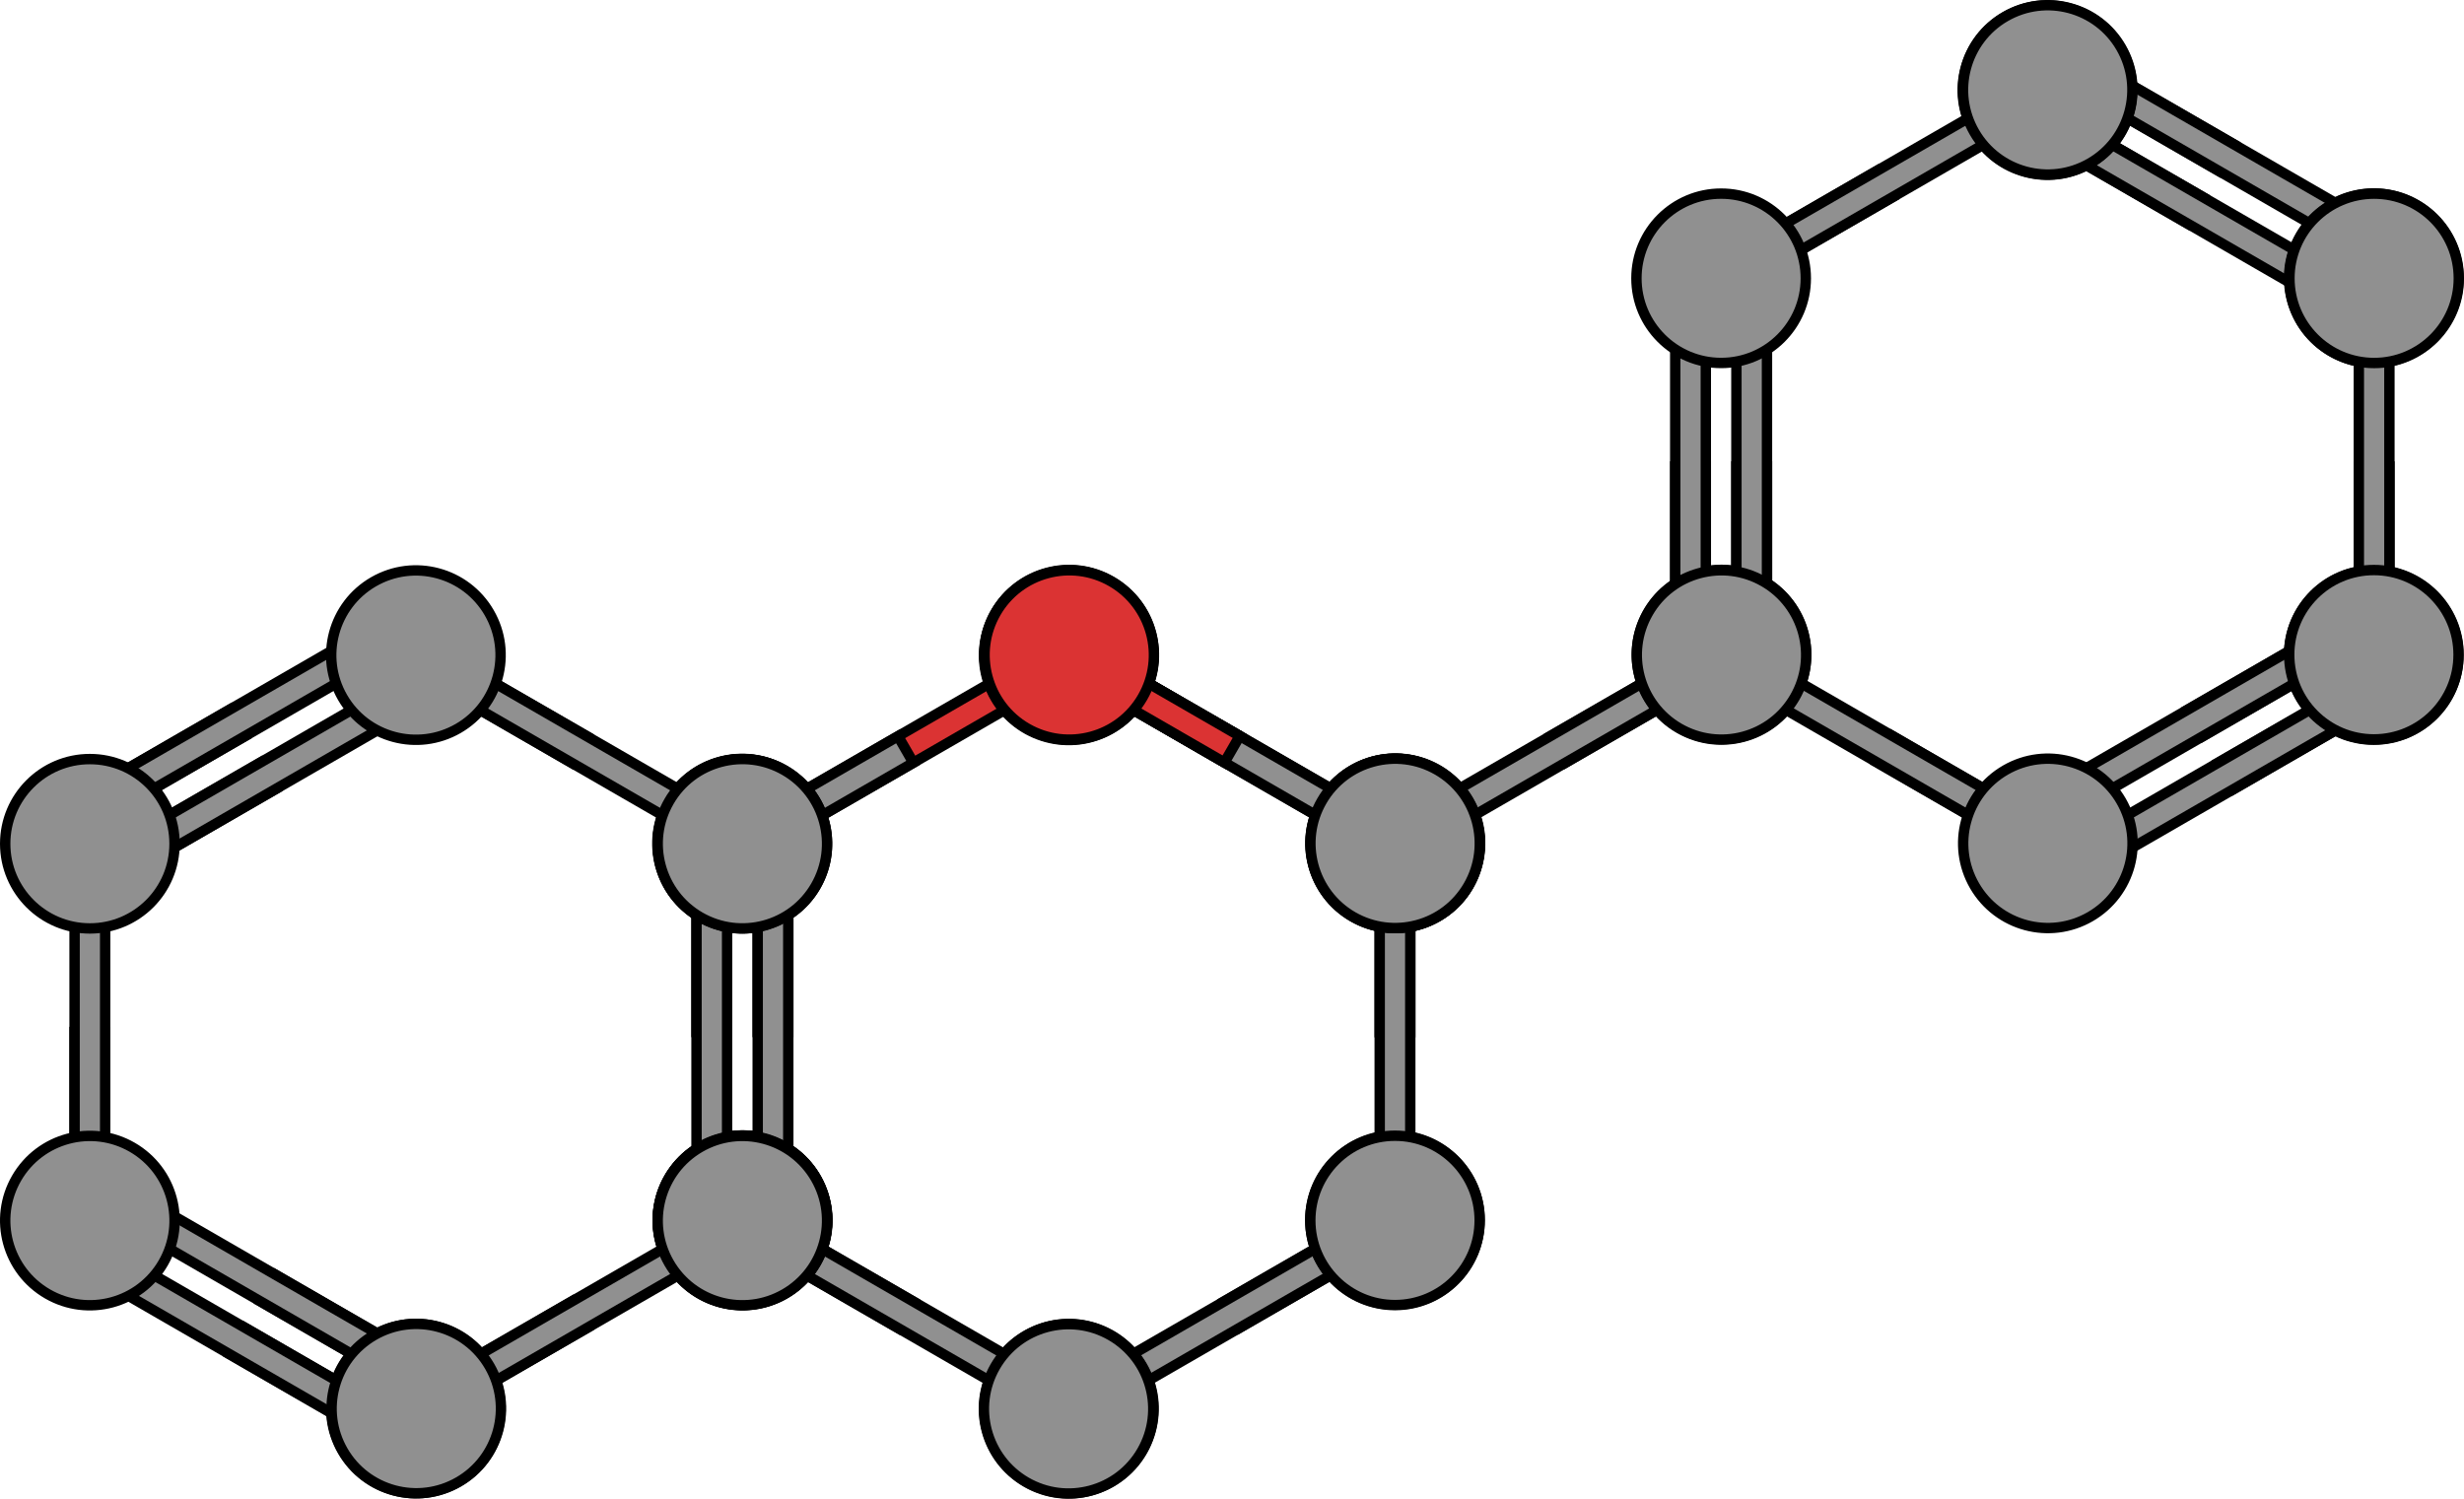 <?xml version="1.0" encoding="utf-8"?>
<!-- Generator: Adobe Illustrator 22.0.0, SVG Export Plug-In . SVG Version: 6.00 Build 0)  -->
<svg version="1.1" id="Layer_1" xmlns="http://www.w3.org/2000/svg" xmlns:xlink="http://www.w3.org/1999/xlink" x="0px" y="0px"
	 width="474.507px" height="288.637px" viewBox="0 0 474.507 288.637" enable-background="new 0 0 474.507 288.637"
	 xml:space="preserve">
<g>
	<g>
		<g>
			<polygon fill="#909090" stroke="#000000" stroke-width="2" stroke-miterlimit="10" points="235.801,146.849 238.746,141.748 
				209.904,125.095 205.88,126.173 206.959,130.197 			"/>
			<polygon fill="#909090" stroke="#000000" stroke-width="2" stroke-miterlimit="10" points="235.771,250.615 238.717,255.714 
				267.558,239.064 268.636,235.041 264.613,233.963 			"/>
			<path fill="#909090" stroke="#000000" stroke-width="2" stroke-miterlimit="10" d="M157.115,243.134
				c-4.501,7.799-14.475,10.471-22.276,5.967c-7.798-4.502-10.472-14.477-5.968-22.275c4.502-7.799,14.478-10.473,22.275-5.971
				C158.948,225.361,161.621,235.334,157.115,243.134z"/>
			<polygon fill="#909090" stroke="#000000" stroke-width="2" stroke-miterlimit="10" points="206.928,267.267 264.613,233.963 
				268.636,235.041 267.558,239.064 209.874,272.367 205.851,271.289 			"/>
			<path fill="#909090" stroke="#000000" stroke-width="2" stroke-miterlimit="10" d="M268.636,251.265
				c-9.006,0.002-16.308-7.301-16.308-16.309c0-9.004,7.302-16.307,16.308-16.305c9.007-0.002,16.309,7.303,16.309,16.305
				C284.944,243.966,277.643,251.267,268.636,251.265z"/>
			<path fill="#909090" stroke="#000000" stroke-width="2" stroke-miterlimit="10" d="M191.729,279.445
				c-4.504-7.799-1.831-17.773,5.97-22.277c7.798-4.502,17.772-1.83,22.275,5.969c4.503,7.799,1.83,17.775-5.969,22.277
				C206.206,289.918,196.231,287.246,191.729,279.445z"/>
			<polygon fill="#909090" stroke="#000000" stroke-width="2" stroke-miterlimit="10" points="264.644,163.502 206.959,130.197 
				205.88,126.173 209.904,125.095 267.587,158.4 268.665,162.421 			"/>
			<g>
				
					<polygon fill="#DB3333" stroke="#000000" stroke-width="2" stroke-linecap="round" stroke-linejoin="round" stroke-miterlimit="10" points="
					204.73,130.238 147.046,163.541 143.023,162.464 144.101,158.441 201.786,125.136 205.808,126.216 				"/>
				<polygon fill="#909090" stroke="#000000" stroke-width="2" stroke-miterlimit="10" points="175.888,146.89 172.943,141.789 
					144.101,158.441 143.023,162.464 147.046,163.541 				"/>
				<path fill="#909090" stroke="#000000" stroke-width="2" stroke-miterlimit="10" d="M219.931,118.06
					c4.504,7.801,1.832,17.773-5.971,22.277c-7.797,4.504-17.771,1.832-22.275-5.967c-4.503-7.801-1.83-17.775,5.969-22.277
					C205.455,107.589,215.429,110.261,219.931,118.06z"/>
			</g>
			<g>
				<polygon fill="#909090" stroke="#000000" stroke-width="2" stroke-miterlimit="10" points="172.921,255.752 175.865,250.652 
					147.023,234 142.999,235.08 144.079,239.101 				"/>
				<polygon fill="#909090" stroke="#000000" stroke-width="2" stroke-miterlimit="10" points="201.762,272.404 144.079,239.101 
					142.999,235.08 147.023,234 204.707,267.304 205.785,271.328 				"/>
				<path fill="#909090" stroke="#000000" stroke-width="2" stroke-miterlimit="10" d="M219.909,279.48
					c-4.505,7.801-14.477,10.473-22.279,5.969c-7.798-4.502-10.472-14.477-5.969-22.275c4.504-7.801,14.478-10.473,22.276-5.971
					C221.738,261.707,224.412,271.681,219.909,279.48z"/>
			</g>
			<g>
				<polygon fill="#909090" stroke="#000000" stroke-width="2" stroke-miterlimit="10" points="271.585,198.789 265.697,198.787 
					265.697,165.484 268.643,162.539 271.585,165.484 				"/>
				<polygon fill="#909090" stroke="#000000" stroke-width="2" stroke-miterlimit="10" points="271.585,232.091 271.585,165.484 
					268.643,162.539 265.697,165.484 265.697,232.091 268.643,235.037 				"/>
				<path fill="#909090" stroke="#000000" stroke-width="2" stroke-miterlimit="10" d="M268.641,251.345
					c9.009-0.002,16.308-7.301,16.309-16.311c0-9.004-7.302-16.307-16.307-16.307c-9.007,0-16.309,7.303-16.31,16.307
					C252.333,244.043,259.636,251.343,268.641,251.345z"/>
			</g>
			<path fill="#909090" stroke="#000000" stroke-width="2" stroke-miterlimit="10" d="M142.958,146.197
				c9.007,0,16.308,7.301,16.307,16.311c0,9.004-7.3,16.307-16.307,16.305c-9.005,0-16.309-7.301-16.309-16.305
				C126.65,153.5,133.953,146.197,142.958,146.197z"/>
			<g>
				<path fill="#909090" stroke="#000000" stroke-width="2" stroke-miterlimit="10" d="M128.907,226.89
					c4.504-7.801,14.477-10.473,22.279-5.969c7.798,4.502,10.472,14.477,5.966,22.277c-4.501,7.799-14.476,10.471-22.273,5.969
					C127.076,244.664,124.404,234.689,128.907,226.89z"/>
			</g>
			<path fill="#909090" stroke="#000000" stroke-width="2" stroke-miterlimit="10" d="M282.789,170.578
				c-4.504,7.799-14.476,10.471-22.278,5.967c-7.798-4.502-10.472-14.477-5.968-22.275c4.502-7.799,14.479-10.473,22.275-5.971
				C284.619,152.804,287.292,162.777,282.789,170.578z"/>
		</g>
		<g>
			<polygon fill="#909090" stroke="#000000" stroke-width="2" stroke-miterlimit="10" points="298.652,141.711 301.598,146.81 
				330.439,130.16 331.517,126.136 327.494,125.058 			"/>
			<path fill="#909090" stroke="#000000" stroke-width="2" stroke-miterlimit="10" d="M219.996,134.228
				c-4.501,7.799-14.475,10.473-22.276,5.969c-7.798-4.502-10.472-14.477-5.968-22.275c4.502-7.801,14.478-10.473,22.275-5.971
				C221.829,116.455,224.501,126.429,219.996,134.228z"/>
			<polygon fill="#909090" stroke="#000000" stroke-width="2" stroke-miterlimit="10" points="269.809,158.363 327.494,125.058 
				331.517,126.136 330.439,130.16 272.755,163.463 268.732,162.384 			"/>
			<path fill="#909090" stroke="#000000" stroke-width="2" stroke-miterlimit="10" d="M254.61,170.541
				c-4.505-7.801-1.831-17.773,5.97-22.277c7.798-4.502,17.773-1.83,22.275,5.969c4.503,7.799,1.83,17.775-5.968,22.277
				C269.086,181.013,259.112,178.339,254.61,170.541z"/>
			<g>
				<polygon fill="#909090" stroke="#000000" stroke-width="2" stroke-miterlimit="10" points="264.643,163.5 206.959,130.195 
					205.88,126.173 209.904,125.095 267.587,158.398 268.665,162.423 				"/>
				
					<polygon fill="#DB3333" stroke="#000000" stroke-width="2" stroke-linecap="round" stroke-linejoin="round" stroke-miterlimit="10" points="
					235.802,146.847 238.746,141.746 209.904,125.095 205.88,126.173 206.959,130.195 				"/>
				<path fill="#909090" stroke="#000000" stroke-width="2" stroke-miterlimit="10" d="M282.789,170.576
					c-4.504,7.801-14.476,10.471-22.278,5.969c-7.798-4.502-10.472-14.477-5.969-22.275c4.504-7.801,14.478-10.473,22.276-5.971
					C284.619,152.802,287.292,162.775,282.789,170.576z"/>
			</g>
			<g>
				
					<path fill="#DB3333" stroke="#000000" stroke-width="2" stroke-linecap="round" stroke-linejoin="round" stroke-miterlimit="10" d="
					M191.787,117.986c4.505-7.801,14.479-10.475,22.28-5.969c7.798,4.502,10.472,14.475,5.966,22.275
					c-4.501,7.801-14.476,10.473-22.273,5.971C189.957,135.757,187.285,125.785,191.787,117.986z"/>
			</g>
			<path fill="#909090" stroke="#000000" stroke-width="2" stroke-miterlimit="10" d="M331.517,142.361
				c-9.006,0.002-16.308-7.301-16.308-16.309c0-9.004,7.302-16.307,16.308-16.307c9.007,0,16.309,7.303,16.309,16.307
				C347.825,135.062,340.524,142.361,331.517,142.361z"/>
		</g>
		<g>
			<polygon fill="#909090" stroke="#000000" stroke-width="2" stroke-miterlimit="10" points="145.914,198.75 151.804,198.748 
				151.805,165.446 148.859,162.5 145.914,165.446 			"/>
			<polygon fill="#909090" stroke="#000000" stroke-width="2" stroke-miterlimit="10" points="134.133,198.75 140.022,198.749 
				140.023,165.446 137.078,162.5 134.132,165.446 			"/>
			<path fill="#909090" stroke="#000000" stroke-width="2" stroke-miterlimit="10" d="M94.216,263.127
				c4.504,7.797,1.831,17.771-5.971,22.275c-7.798,4.502-17.773,1.831-22.275-5.97c-4.503-7.798-1.831-17.774,5.967-22.276
				C79.74,252.653,89.713,255.324,94.216,263.127z"/>
			<polygon fill="#909090" stroke="#000000" stroke-width="2" stroke-miterlimit="10" points="47.23,255.747 44.286,260.849 
				73.127,277.5 77.151,276.422 76.071,272.398 			"/>
			<polygon fill="#909090" stroke="#000000" stroke-width="2" stroke-miterlimit="10" points="18.387,239.094 76.071,272.398 
				77.151,276.422 73.127,277.5 15.443,244.194 14.365,240.173 			"/>
			<polygon fill="#909090" stroke="#000000" stroke-width="2" stroke-miterlimit="10" points="53.12,245.546 50.176,250.647 
				79.017,267.298 83.041,266.22 81.961,262.197 			"/>
			<polygon fill="#909090" stroke="#000000" stroke-width="2" stroke-miterlimit="10" points="24.277,228.893 81.961,262.197 
				83.041,266.22 79.017,267.298 21.333,233.993 20.255,229.972 			"/>
			<polygon fill="#909090" stroke="#000000" stroke-width="2" stroke-miterlimit="10" points="145.914,232.054 145.914,165.446 
				148.859,162.5 151.805,165.446 151.804,232.053 148.858,234.998 			"/>
			<polygon fill="#909090" stroke="#000000" stroke-width="2" stroke-miterlimit="10" points="134.133,232.054 134.132,165.446 
				137.078,162.5 140.023,165.446 140.022,232.053 137.079,234.999 			"/>
			<path fill="#909090" stroke="#000000" stroke-width="2" stroke-miterlimit="10" d="M157.018,170.612
				c-4.501,7.8-14.476,10.472-22.277,5.968c-7.798-4.502-10.471-14.477-5.966-22.275c4.502-7.801,14.479-10.472,22.275-5.971
				C158.851,152.839,161.523,162.813,157.018,170.612z"/>
			<path fill="#909090" stroke="#000000" stroke-width="2" stroke-miterlimit="10" d="M142.969,251.305
				c-9.006,0.001-16.308-7.301-16.308-16.309c0-9.004,7.301-16.306,16.307-16.307c9.005,0,16.309,7.303,16.309,16.307
				C159.276,244.004,151.975,251.307,142.969,251.305z"/>
			<polygon fill="#909090" stroke="#000000" stroke-width="2" stroke-miterlimit="10" points="47.228,141.739 44.283,136.639 
				15.439,153.29 14.361,157.313 18.387,158.391 			"/>
			<polygon fill="#909090" stroke="#000000" stroke-width="2" stroke-miterlimit="10" points="76.07,125.087 18.387,158.391 
				14.361,157.313 15.439,153.29 73.126,119.987 77.147,121.065 			"/>
			<polygon fill="#909090" stroke="#000000" stroke-width="2" stroke-miterlimit="10" points="53.118,151.939 50.174,146.84 
				21.33,163.49 20.252,167.514 24.277,168.592 			"/>
			<polygon fill="#909090" stroke="#000000" stroke-width="2" stroke-miterlimit="10" points="81.96,135.287 24.277,168.592 
				20.252,167.514 21.33,163.49 79.016,130.187 83.037,131.266 			"/>
			<g>
				<polygon fill="#909090" stroke="#000000" stroke-width="2" stroke-miterlimit="10" points="20.252,198.746 14.362,198.746 
					14.362,232.05 17.308,234.996 20.251,232.049 				"/>
				<polygon fill="#909090" stroke="#000000" stroke-width="2" stroke-miterlimit="10" points="20.252,165.442 20.251,232.049 
					17.308,234.996 14.362,232.05 14.362,165.442 17.308,162.498 				"/>
				<path fill="#909090" stroke="#000000" stroke-width="2" stroke-miterlimit="10" d="M17.306,146.189
					c9.008,0,16.308,7.3,16.307,16.309c0.002,9.004-7.299,16.307-16.305,16.308C8.302,178.805,1,171.502,1,162.498
					C1,153.491,8.301,146.188,17.306,146.189z"/>
			</g>
			<g>
				<polygon fill="#909090" stroke="#000000" stroke-width="2" stroke-miterlimit="10" points="113.046,255.746 110.101,250.648 
					81.259,267.299 80.182,271.323 84.205,272.4 				"/>
				<polygon fill="#909090" stroke="#000000" stroke-width="2" stroke-miterlimit="10" points="141.888,239.096 84.205,272.4 
					80.182,271.323 81.259,267.299 138.943,233.996 142.967,235.074 				"/>
				<path fill="#909090" stroke="#000000" stroke-width="2" stroke-miterlimit="10" d="M157.089,226.918
					c4.503,7.802,1.831,17.773-5.971,22.279c-7.798,4.502-17.773,1.83-22.275-5.969c-4.504-7.801-1.831-17.774,5.967-22.277
					C142.611,216.448,152.586,219.119,157.089,226.918z"/>
			</g>
			<g>
				<polygon fill="#909090" stroke="#000000" stroke-width="2" stroke-miterlimit="10" points="113.046,141.819 110.1,146.918 
					81.259,130.267 80.182,126.242 84.204,125.167 				"/>
				<polygon fill="#909090" stroke="#000000" stroke-width="2" stroke-miterlimit="10" points="141.888,158.471 84.204,125.167 
					80.182,126.242 81.259,130.267 138.943,163.57 142.967,162.492 				"/>
				<path fill="#909090" stroke="#000000" stroke-width="2" stroke-miterlimit="10" d="M157.09,170.647
					c4.503-7.803,1.831-17.773-5.971-22.279c-7.798-4.502-17.773-1.83-22.275,5.969c-4.503,7.8-1.83,17.775,5.967,22.278
					C142.611,181.119,152.586,178.445,157.09,170.647z"/>
			</g>
			<path fill="#909090" stroke="#000000" stroke-width="2" stroke-miterlimit="10" d="M3.187,226.918
				c4.503-7.8,14.477-10.472,22.279-5.967c7.798,4.502,10.472,14.475,5.967,22.274c-4.502,7.798-14.477,10.473-22.275,5.971
				C1.357,244.693-1.316,234.717,3.187,226.918z"/>
			<g>
				<path fill="#909090" stroke="#000000" stroke-width="2" stroke-miterlimit="10" d="M66.043,279.434
					c-4.503-7.802-1.83-17.775,5.971-22.28c7.798-4.502,17.773-1.83,22.276,5.972c4.503,7.797,1.83,17.772-5.968,22.274
					C80.52,289.906,70.546,287.233,66.043,279.434z"/>
			</g>
			<path fill="#909090" stroke="#000000" stroke-width="2" stroke-miterlimit="10" d="M94.217,118.012
				c4.502,7.8,1.83,17.772-5.972,22.277c-7.798,4.502-17.773,1.83-22.275-5.969c-4.503-7.798-1.83-17.775,5.967-22.276
				C79.739,107.54,89.713,110.211,94.217,118.012z"/>
		</g>
	</g>
	<g>
		<polygon fill="#909090" stroke="#000000" stroke-width="2" stroke-miterlimit="10" points="427.216,32.886 430.159,27.784 
			401.319,11.133 397.296,12.211 398.374,16.234 		"/>
		<polygon fill="#909090" stroke="#000000" stroke-width="2" stroke-miterlimit="10" points="421.325,43.089 424.269,37.988 
			395.428,21.336 391.405,22.414 392.483,26.437 		"/>
		<path fill="#909090" stroke="#000000" stroke-width="2" stroke-miterlimit="10" d="M457.119,109.847
			c9.005-0.001,16.305,7.3,16.306,16.309c0,9.004-7.301,16.307-16.307,16.306c-9.005,0.001-16.308-7.302-16.308-16.306
			C440.81,117.146,448.11,109.845,457.119,109.847z"/>
		<polygon fill="#909090" stroke="#000000" stroke-width="2" stroke-miterlimit="10" points="427.235,146.848 430.182,151.948 
			459.023,135.297 460.1,131.272 456.076,130.196 		"/>
		<polygon fill="#909090" stroke="#000000" stroke-width="2" stroke-miterlimit="10" points="398.392,163.5 456.076,130.196 
			460.1,131.272 459.023,135.297 401.336,168.6 397.316,167.522 		"/>
		<polygon fill="#909090" stroke="#000000" stroke-width="2" stroke-miterlimit="10" points="421.345,136.646 424.291,141.746 
			453.133,125.095 454.211,121.071 450.186,119.995 		"/>
		<polygon fill="#909090" stroke="#000000" stroke-width="2" stroke-miterlimit="10" points="392.502,153.299 450.186,119.995 
			454.211,121.071 453.133,125.095 395.447,158.398 391.426,157.321 		"/>
		<polygon fill="#909090" stroke="#000000" stroke-width="2" stroke-miterlimit="10" points="456.059,49.538 398.374,16.234 
			397.296,12.211 401.319,11.133 459.002,44.437 460.08,48.46 		"/>
		<polygon fill="#909090" stroke="#000000" stroke-width="2" stroke-miterlimit="10" points="450.168,59.741 392.483,26.437 
			391.405,22.414 395.428,21.336 453.111,54.64 454.191,58.662 		"/>
		<path fill="#909090" stroke="#000000" stroke-width="2" stroke-miterlimit="10" d="M408.4,9.201
			c4.505,7.798,1.831,17.773-5.97,22.277c-7.798,4.502-17.773,1.83-22.274-5.97c-4.505-7.799-1.83-17.775,5.966-22.276
			C393.925-1.272,403.898,1.4,408.4,9.201z"/>
		<path fill="#909090" stroke="#000000" stroke-width="2" stroke-miterlimit="10" d="M471.258,61.715
			c-4.502,7.8-14.477,10.472-22.278,5.969c-7.798-4.502-10.471-14.476-5.969-22.275c4.503-7.799,14.479-10.473,22.277-5.97
			C473.089,43.941,475.762,53.915,471.258,61.715z"/>
		<polygon fill="#909090" stroke="#000000" stroke-width="2" stroke-miterlimit="10" points="328.5,89.846 322.611,89.846 
			322.609,123.151 325.555,126.096 328.501,123.149 		"/>
		<polygon fill="#909090" stroke="#000000" stroke-width="2" stroke-miterlimit="10" points="328.5,56.542 328.501,123.149 
			325.555,126.096 322.609,123.151 322.611,56.541 325.555,53.597 		"/>
		<polygon fill="#909090" stroke="#000000" stroke-width="2" stroke-miterlimit="10" points="340.279,89.845 334.39,89.845 
			334.388,123.15 337.333,126.095 340.28,123.148 		"/>
		<polygon fill="#909090" stroke="#000000" stroke-width="2" stroke-miterlimit="10" points="340.279,56.54 340.28,123.148 
			337.333,126.095 334.388,123.15 334.39,56.54 337.335,53.597 		"/>
		<g>
			<polygon fill="#909090" stroke="#000000" stroke-width="2" stroke-miterlimit="10" points="364.382,141.711 361.437,146.812 
				390.279,163.464 394.302,162.386 393.223,158.363 			"/>
			<polygon fill="#909090" stroke="#000000" stroke-width="2" stroke-miterlimit="10" points="335.54,125.059 393.223,158.363 
				394.302,162.386 390.279,163.464 332.594,130.16 331.518,126.136 			"/>
			<path fill="#909090" stroke="#000000" stroke-width="2" stroke-miterlimit="10" d="M317.393,117.983
				c4.504-7.801,14.476-10.473,22.278-5.968c7.799,4.5,10.472,14.475,5.97,22.274c-4.504,7.8-14.479,10.472-22.277,5.97
				C315.564,135.756,312.89,125.782,317.393,117.983z"/>
		</g>
		<g>
			<polygon fill="#909090" stroke="#000000" stroke-width="2" stroke-miterlimit="10" points="460.142,89.849 454.254,89.85 
				454.254,123.154 457.201,126.098 460.144,123.153 			"/>
			<polygon fill="#909090" stroke="#000000" stroke-width="2" stroke-miterlimit="10" points="460.143,56.546 460.144,123.153 
				457.201,126.098 454.254,123.154 454.255,56.546 457.2,53.601 			"/>
			<path fill="#909090" stroke="#000000" stroke-width="2" stroke-miterlimit="10" d="M457.198,37.293
				c9.008,0.001,16.308,7.301,16.309,16.31c0,9.004-7.301,16.307-16.307,16.307c-9.008,0-16.308-7.302-16.309-16.307
				C440.891,44.596,448.193,37.293,457.198,37.293z"/>
		</g>
		<g>
			<polygon fill="#909090" stroke="#000000" stroke-width="2" stroke-miterlimit="10" points="361.479,32.885 364.422,37.986 
				335.581,54.637 331.557,53.558 332.636,49.537 			"/>
			<polygon fill="#909090" stroke="#000000" stroke-width="2" stroke-miterlimit="10" points="390.32,16.234 332.636,49.537 
				331.557,53.558 335.581,54.637 393.264,21.333 394.342,17.309 			"/>
			<path fill="#909090" stroke="#000000" stroke-width="2" stroke-miterlimit="10" d="M408.466,9.157
				c-4.506-7.801-14.477-10.472-22.28-5.968c-7.798,4.502-10.471,14.477-5.969,22.275c4.503,7.8,14.479,10.472,22.277,5.971
				C410.296,26.931,412.967,16.956,408.466,9.157z"/>
		</g>
		<path fill="#909090" stroke="#000000" stroke-width="2" stroke-miterlimit="10" d="M380.247,170.575
			c-4.503-7.8-1.831-17.773,5.972-22.277c7.798-4.502,17.772-1.831,22.274,5.97c4.502,7.798,1.832,17.774-5.966,22.276
			C394.725,181.048,384.749,178.375,380.247,170.575z"/>
		<g>
			<path fill="#909090" stroke="#000000" stroke-width="2" stroke-miterlimit="10" d="M457.155,142.399
				c-9.008-0.001-16.309-7.302-16.309-16.311c0-9.004,7.301-16.307,16.31-16.305c9.004-0.001,16.306,7.301,16.306,16.305
				C473.463,135.097,466.16,142.398,457.155,142.399z"/>
		</g>
		<path fill="#909090" stroke="#000000" stroke-width="2" stroke-miterlimit="10" d="M331.446,37.288
			c9.006,0.001,16.306,7.301,16.307,16.31c0,9.004-7.301,16.307-16.307,16.306c-9.005,0.001-16.309-7.302-16.308-16.306
			C315.139,44.59,322.438,37.288,331.446,37.288z"/>
	</g>
</g>
</svg>
